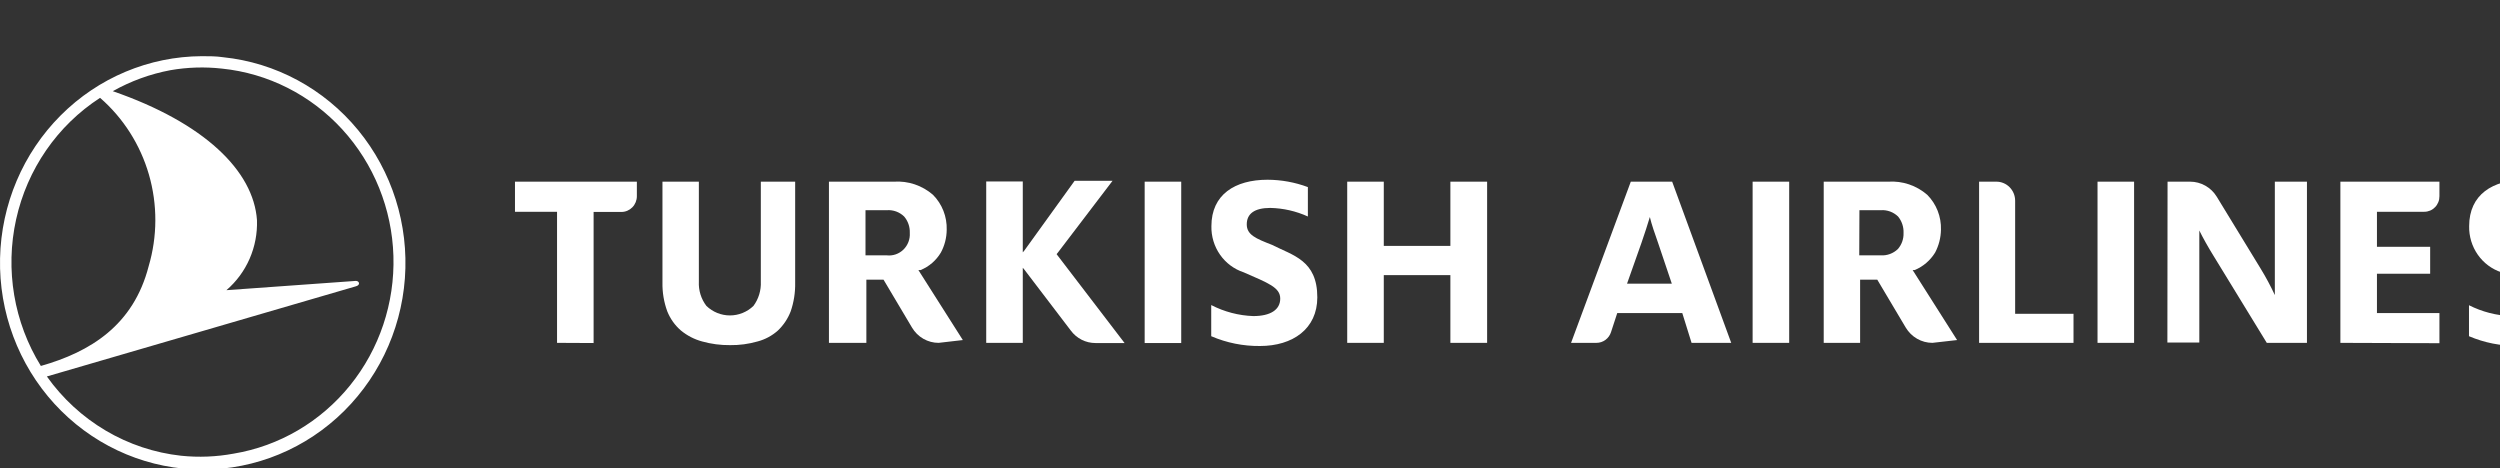 <svg width="267" height="50" viewBox="0 0 267 50" fill="none" xmlns="http://www.w3.org/2000/svg">
<rect x="0" y="0" width="267" height="50" fill="#333333" stroke="none"/>
<g clip-path="url(#clip0_2001_2817)">
<path d="M23.833 6.112C29.448 6.692 34.62 9.484 38.245 13.894C41.871 18.304 43.664 23.983 43.243 29.721C42.822 35.459 40.22 40.803 35.992 44.614C31.763 48.425 26.242 50.402 20.605 50.123C14.968 49.845 9.66 47.334 5.812 43.125C1.964 38.915 -0.119 33.34 0.005 27.588C0.13 21.835 2.452 16.359 6.479 12.327C10.505 8.295 15.916 6.024 21.56 6C22.33 6 23.082 6 23.833 6.112ZM24.952 48.449C29.825 47.638 34.243 45.049 37.383 41.164C40.522 37.279 42.169 32.362 42.017 27.33C41.864 22.299 39.922 17.495 36.553 13.815C33.184 10.135 28.618 7.829 23.705 7.327C21.873 7.122 20.022 7.179 18.205 7.495C16.047 7.9 13.966 8.658 12.045 9.738C21.817 13.121 27.078 18.243 27.445 23.514C27.493 24.931 27.224 26.34 26.659 27.636C26.093 28.931 25.246 30.078 24.182 30.991L38.005 30C38.39 30 38.518 30.449 38.005 30.579L5.005 40.206C6.681 42.561 8.823 44.531 11.293 45.99C13.762 47.448 16.504 48.362 19.342 48.673C21.213 48.867 23.101 48.792 24.952 48.449ZM15.877 28.43C16.818 25.243 16.828 21.845 15.907 18.652C14.985 15.459 13.172 12.608 10.688 10.449C6.131 13.396 2.906 18.066 1.721 23.433C0.535 28.801 1.485 34.429 4.363 39.084C9.625 37.589 14.245 34.766 15.877 28.43Z" fill="white"/>
<path d="M154.901 36.617V29.383H147.788V36.617H143.883V19.402H147.788V26.262H154.901V19.402H158.824V36.617H154.901Z" fill="white"/>
<path d="M70.751 19.402V30.187C70.732 31.233 70.907 32.272 71.265 33.252C71.58 34.04 72.077 34.739 72.713 35.29C73.38 35.842 74.155 36.243 74.986 36.467C75.96 36.739 76.966 36.871 77.975 36.86C78.966 36.873 79.954 36.741 80.908 36.467C81.708 36.258 82.449 35.861 83.071 35.308C83.675 34.737 84.145 34.034 84.446 33.252C84.784 32.268 84.945 31.23 84.923 30.187V19.402H81.256V30.075C81.299 31.008 81.02 31.927 80.468 32.673C79.788 33.325 78.89 33.688 77.956 33.688C77.023 33.688 76.125 33.325 75.445 32.673C74.879 31.934 74.592 31.011 74.638 30.075V19.402H70.751Z" fill="white"/>
<path d="M59.492 36.617V22.617H55V19.402H68.017V20.953C68.017 21.399 67.843 21.827 67.533 22.143C67.224 22.458 66.804 22.636 66.367 22.636H63.397V36.636L59.492 36.617Z" fill="white"/>
<path d="M126.155 19.402H122.25V36.636H126.155V19.402Z" fill="white"/>
<path d="M109.233 28.598L109.38 28.767L114.366 35.309C114.673 35.722 115.069 36.056 115.524 36.287C115.979 36.517 116.48 36.636 116.988 36.636H120.105L112.955 27.29L112.845 27.14L112.955 27.009L118.821 19.309H114.77L109.38 26.785L109.233 26.953V19.383H105.328V36.617H109.233V28.598Z" fill="white"/>
<path d="M100.246 36.617C99.675 36.618 99.114 36.469 98.616 36.184C98.118 35.899 97.701 35.488 97.405 34.99L94.361 29.869H92.528V36.617H88.531V19.402H95.48C96.993 19.301 98.485 19.804 99.641 20.804C100.125 21.29 100.505 21.873 100.758 22.517C101.01 23.16 101.129 23.849 101.108 24.542C101.101 25.392 100.887 26.227 100.485 26.972C99.981 27.818 99.222 28.474 98.321 28.841H98.083L102.831 36.318L100.246 36.617ZM92.436 27.271H94.71C95.031 27.307 95.357 27.271 95.664 27.165C95.97 27.059 96.251 26.886 96.485 26.658C96.719 26.43 96.901 26.153 97.019 25.845C97.137 25.538 97.187 25.208 97.166 24.878C97.192 24.235 96.975 23.607 96.561 23.121C96.318 22.886 96.029 22.704 95.714 22.588C95.398 22.473 95.063 22.425 94.728 22.448H92.436V27.271Z" fill="white"/>
<path d="M129.359 35.907V32.58C130.755 33.3 132.288 33.702 133.851 33.757C135.684 33.757 136.729 33.084 136.729 31.888C136.729 30.692 135.428 30.224 132.824 29.084C131.805 28.75 130.919 28.089 130.298 27.2C129.677 26.311 129.354 25.241 129.378 24.15C129.378 20.785 131.889 19.196 135.373 19.196C136.843 19.201 138.3 19.467 139.681 19.981V23.122C138.416 22.547 137.051 22.236 135.666 22.206C133.961 22.206 133.154 22.841 133.154 23.963C133.154 25.084 134.126 25.477 135.849 26.15C138.086 27.29 140.689 27.794 140.689 31.757C140.689 35.121 138.068 36.953 134.566 36.953C132.778 36.972 131.006 36.616 129.359 35.907Z" fill="white"/>
<path d="M249.953 36.617V19.402H260.531V20.953C260.534 21.171 260.494 21.387 260.414 21.588C260.334 21.79 260.216 21.974 260.065 22.128C259.915 22.283 259.737 22.406 259.54 22.49C259.343 22.574 259.132 22.617 258.918 22.617H253.858V26.355H259.541V29.234H253.858V33.439H260.531V36.654L249.953 36.617Z" fill="white"/>
<path d="M211.367 36.617V19.402H213.201C213.464 19.399 213.726 19.45 213.971 19.552C214.215 19.653 214.438 19.803 214.625 19.992C214.813 20.181 214.962 20.407 215.063 20.655C215.165 20.904 215.217 21.17 215.217 21.439V33.514H221.451V36.617H211.367Z" fill="white"/>
<path d="M191.085 19.402H187.18V36.617H191.085V19.402Z" fill="white"/>
<path d="M206.378 36.617C205.808 36.616 205.247 36.466 204.75 36.181C204.252 35.897 203.835 35.487 203.537 34.991L200.493 29.869H198.66V36.617H194.773V19.402H201.667C203.18 19.302 204.672 19.804 205.828 20.804C206.312 21.29 206.692 21.873 206.945 22.517C207.197 23.16 207.316 23.849 207.295 24.542C207.279 25.391 207.065 26.224 206.672 26.972C206.156 27.814 205.392 28.468 204.49 28.841H204.27L209.018 36.318L206.378 36.617ZM198.568 27.271H200.86C201.195 27.292 201.53 27.244 201.845 27.128C202.16 27.012 202.449 26.832 202.693 26.598C203.105 26.126 203.322 25.51 203.298 24.878C203.325 24.239 203.116 23.612 202.712 23.122C202.468 22.887 202.179 22.706 201.864 22.59C201.548 22.474 201.213 22.426 200.878 22.449H198.587L198.568 27.271Z" fill="white"/>
<path d="M178.587 19.402H174.169L167.789 36.617H170.502C170.849 36.618 171.187 36.506 171.468 36.297C171.748 36.089 171.956 35.795 172.061 35.458L172.721 33.439H179.669L180.659 36.617H184.894L178.587 19.402ZM173.766 30.299L175.306 25.944C175.636 24.972 175.984 23.944 176.204 23.178C176.387 23.963 176.736 24.953 177.084 25.944L178.551 30.299H173.766Z" fill="white"/>
<path d="M263.688 35.907V32.598C265.087 33.305 266.618 33.7 268.179 33.757C270.012 33.757 271.058 33.084 271.058 31.888C271.058 30.692 269.756 30.224 267.152 29.084C266.133 28.75 265.247 28.089 264.626 27.2C264.005 26.311 263.682 25.241 263.706 24.15C263.706 20.785 266.217 19.196 269.701 19.196C271.171 19.201 272.629 19.467 274.009 19.981V23.122C272.738 22.545 271.367 22.234 269.976 22.206C268.271 22.206 267.464 22.841 267.464 23.963C267.464 25.084 268.436 25.477 270.159 26.15C272.396 27.29 274.999 27.794 274.999 31.757C274.999 35.103 272.378 36.935 268.876 36.935C267.096 36.957 265.33 36.607 263.688 35.907Z" fill="white"/>
<path d="M231.495 19.402H233.915C234.479 19.404 235.033 19.55 235.526 19.828C236.02 20.105 236.436 20.505 236.738 20.991L241.45 28.71C242.003 29.615 242.505 30.551 242.953 31.514C242.953 30.729 242.953 29.645 242.953 28.878V19.402H246.382V36.617H242.092L236.372 27.271C235.84 26.411 235.272 25.402 234.887 24.617C234.887 25.364 234.887 26.243 234.887 27.065V36.579H231.477L231.495 19.402Z" fill="white"/>
<path d="M227.921 19.402H224.016V36.617H227.921V19.402Z" fill="white"/>
</g>
<defs>
<clipPath id="clip0_2001_2817">
<rect width="275" height="50" fill="white"/>
</clipPath>
</defs>
</svg>

